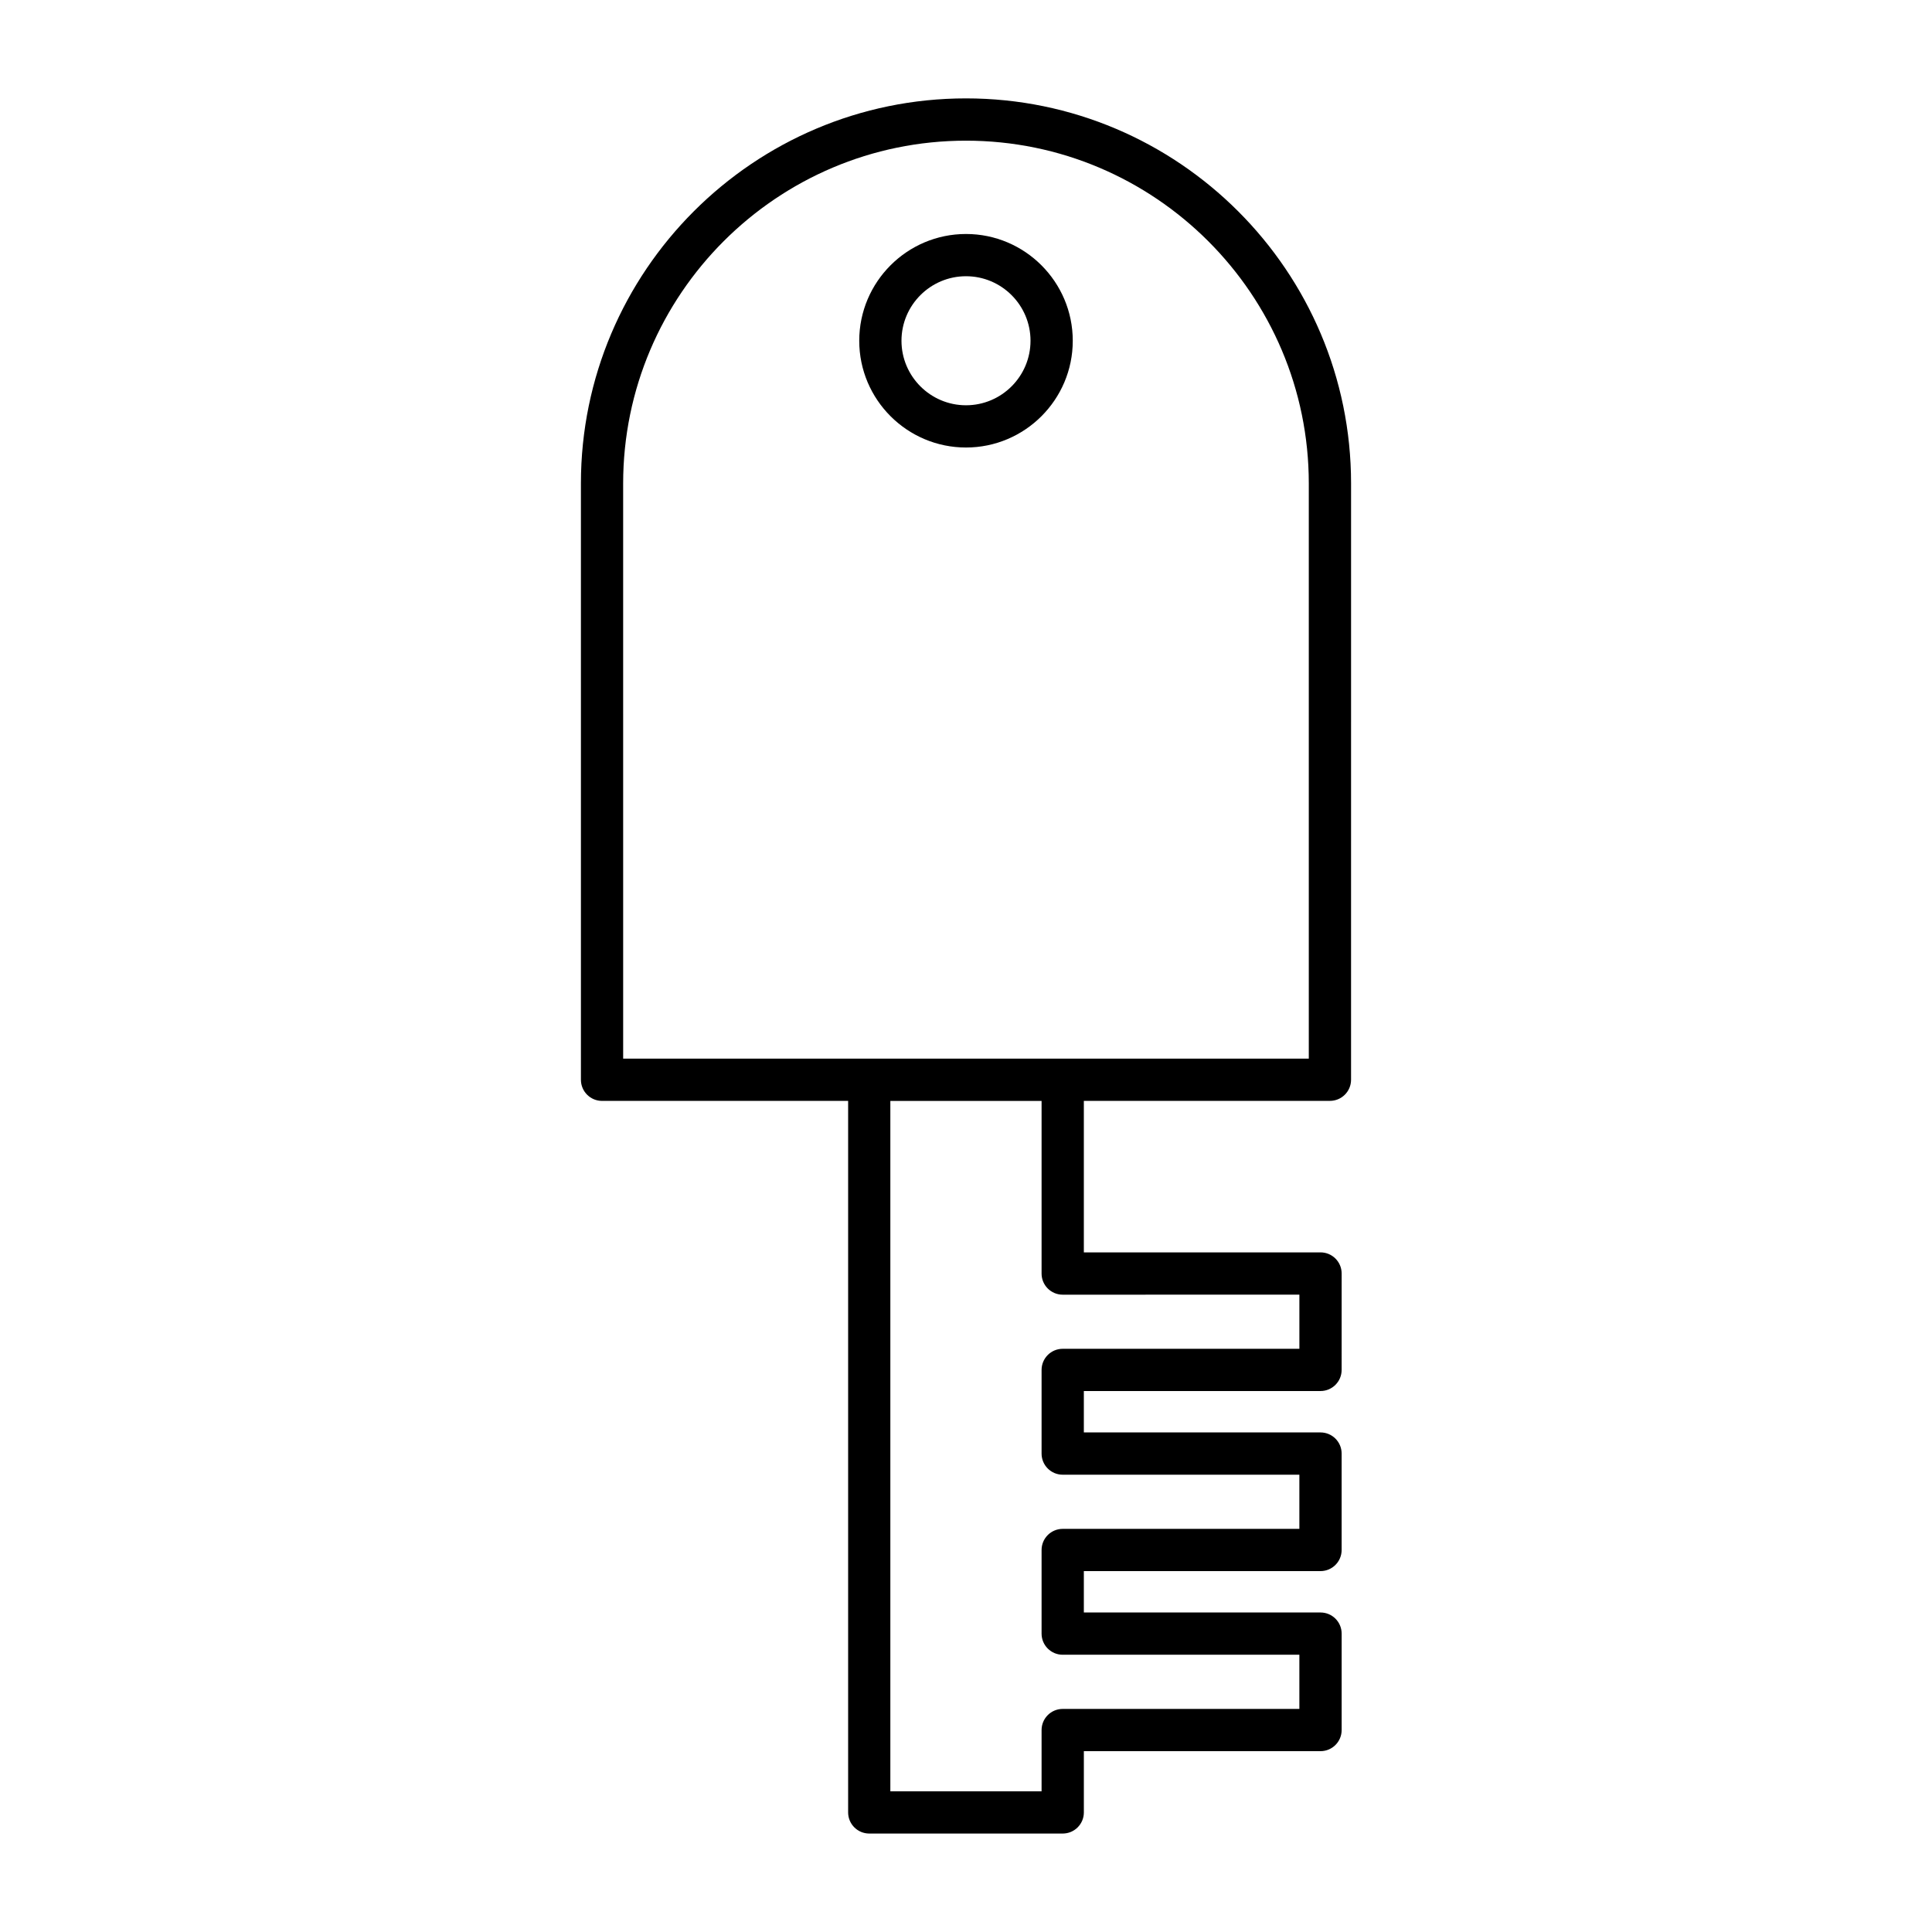 <?xml version="1.0" encoding="UTF-8"?>
<!-- Uploaded to: ICON Repo, www.iconrepo.com, Generator: ICON Repo Mixer Tools -->
<svg fill="#000000" width="800px" height="800px" version="1.1" viewBox="144 144 512 512" xmlns="http://www.w3.org/2000/svg">
 <g>
  <path d="m297.95 430.15c0 3.094 2.508 5.598 5.598 5.598h65.215v188.56c0 3.094 2.508 5.598 5.598 5.598h51.273c3.09 0 5.598-2.504 5.598-5.598v-16.234h62.719c3.09 0 5.598-2.504 5.598-5.598v-25.551c0-3.094-2.508-5.598-5.598-5.598l-62.723-0.004v-10.965h62.719c3.09 0 5.598-2.504 5.598-5.598v-25.551c0-3.094-2.508-5.598-5.598-5.598h-62.719v-10.973h62.719c3.09 0 5.598-2.504 5.598-5.598l0.004-25.547c0-3.094-2.508-5.598-5.598-5.598h-62.723v-40.152h65.215c3.09 0 5.598-2.504 5.598-5.598l0.004-158.02c0-56.273-45.777-102.05-102.05-102.05s-102.05 45.777-102.05 102.05zm190.4 56.945v14.352h-62.723c-3.09 0-5.598 2.504-5.598 5.598v22.168c0 3.094 2.508 5.598 5.598 5.598h62.719v14.355h-62.719c-3.09 0-5.598 2.504-5.598 5.598v22.16c0 3.094 2.508 5.598 5.598 5.598h62.719v14.355l-62.719 0.004c-3.09 0-5.598 2.504-5.598 5.598v16.234h-40.078v-182.96h40.078v45.75c0 3.094 2.508 5.598 5.598 5.598zm-179.21-214.96c0-50.098 40.758-90.855 90.852-90.855s90.852 40.758 90.852 90.855v152.42h-181.7z"/>
  <path d="m400 206.01c-15.602 0-28.293 12.695-28.293 28.297 0 15.602 12.691 28.289 28.293 28.289s28.293-12.688 28.293-28.289c0-15.602-12.691-28.297-28.293-28.297zm0 45.391c-9.426 0-17.098-7.668-17.098-17.094 0-9.43 7.668-17.102 17.098-17.102 9.426 0 17.098 7.668 17.098 17.102-0.004 9.426-7.672 17.094-17.098 17.094z"/>
 </g>
</svg>